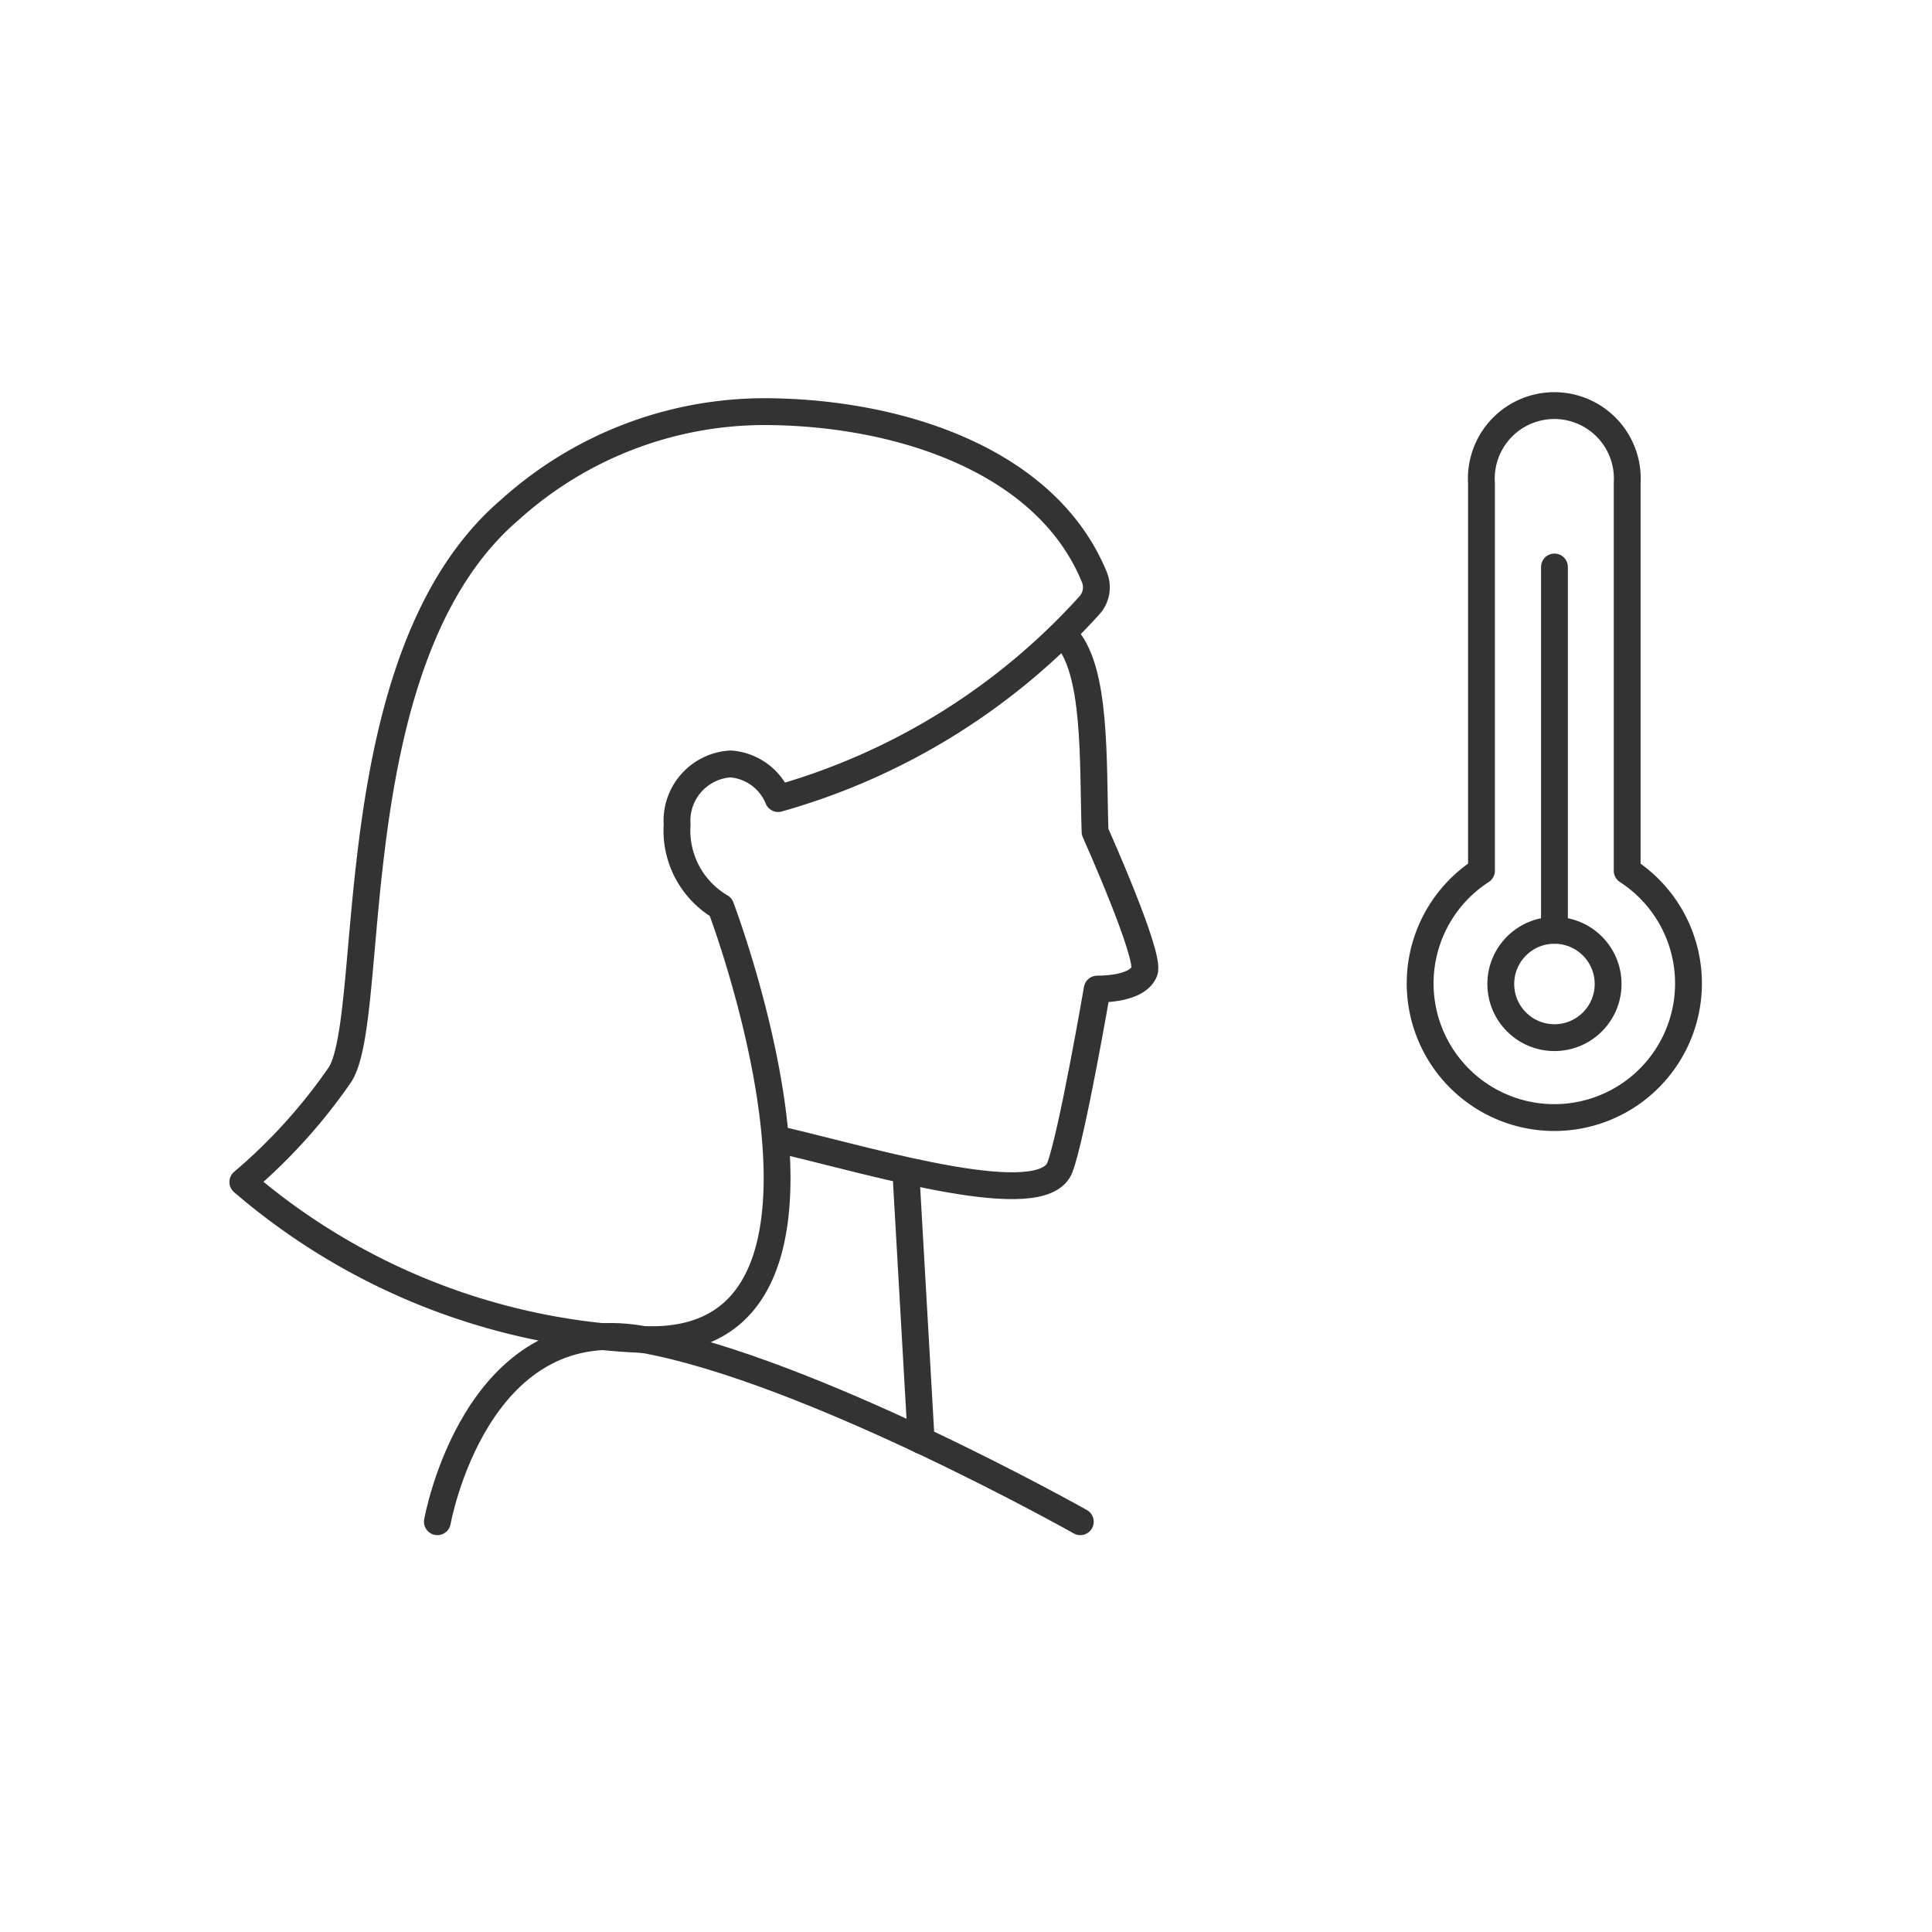 <svg id="Layer_1" data-name="Layer 1" xmlns="http://www.w3.org/2000/svg" width="72" height="72" viewBox="0 0 72 72"><defs><style>.cls-1,.cls-2,.cls-3{fill:none;stroke:#333;stroke-linecap:round;}.cls-1,.cls-3{stroke-linejoin:round;}.cls-2{stroke-miterlimit:10;}</style></defs><path id="Path_8746-3" data-name="Path 8746-3" class="cls-1" d="M29.29,42.53c3.44.82,9.51,2.63,10.2,1,.45-1.15,1.4-6.67,1.4-6.67.5,0,1.53-.08,1.76-.66S40.81,31,40.81,31c-.09-2.58.08-6.12-1.15-7.33"/><line id="Line_618-3" data-name="Line 618-3" class="cls-2" x1="34.33" y1="53.68" x2="33.78" y2="44.05"/><path id="Path_9009-3" data-name="Path 9009-3" class="cls-1" d="M16.3,56.71s1.4-7.9,7.62-6.8,16.34,6.8,16.34,6.8"/><circle id="Ellipse_16908-3" data-name="Ellipse 16908-3" class="cls-3" cx="57.93" cy="36.67" r="2"/><path class="cls-3" d="M60.64,32.45V18a2.72,2.72,0,1,0-5.43,0V32.45a5,5,0,1,0,5.43,0Z"/><line class="cls-3" x1="57.93" y1="34.67" x2="57.93" y2="21.13"/><path id="Path_8749-3" data-name="Path 8749-3" class="cls-1" d="M19,19a14.18,14.18,0,0,1,9.45-3.66c4.89,0,10.51,1.73,12.33,6.16a1,1,0,0,1-.19,1.07A24.64,24.64,0,0,1,29,29.76a2.08,2.08,0,0,0-1.77-1.29,2.12,2.12,0,0,0-2,2.18.76.76,0,0,1,0,.15,3.3,3.3,0,0,0,1.63,3s6.27,16.48-2.86,16.12A24.35,24.35,0,0,1,9.05,44.05a20.49,20.49,0,0,0,3.62-4C14.09,37.83,12.57,24.5,19,19"/></svg>